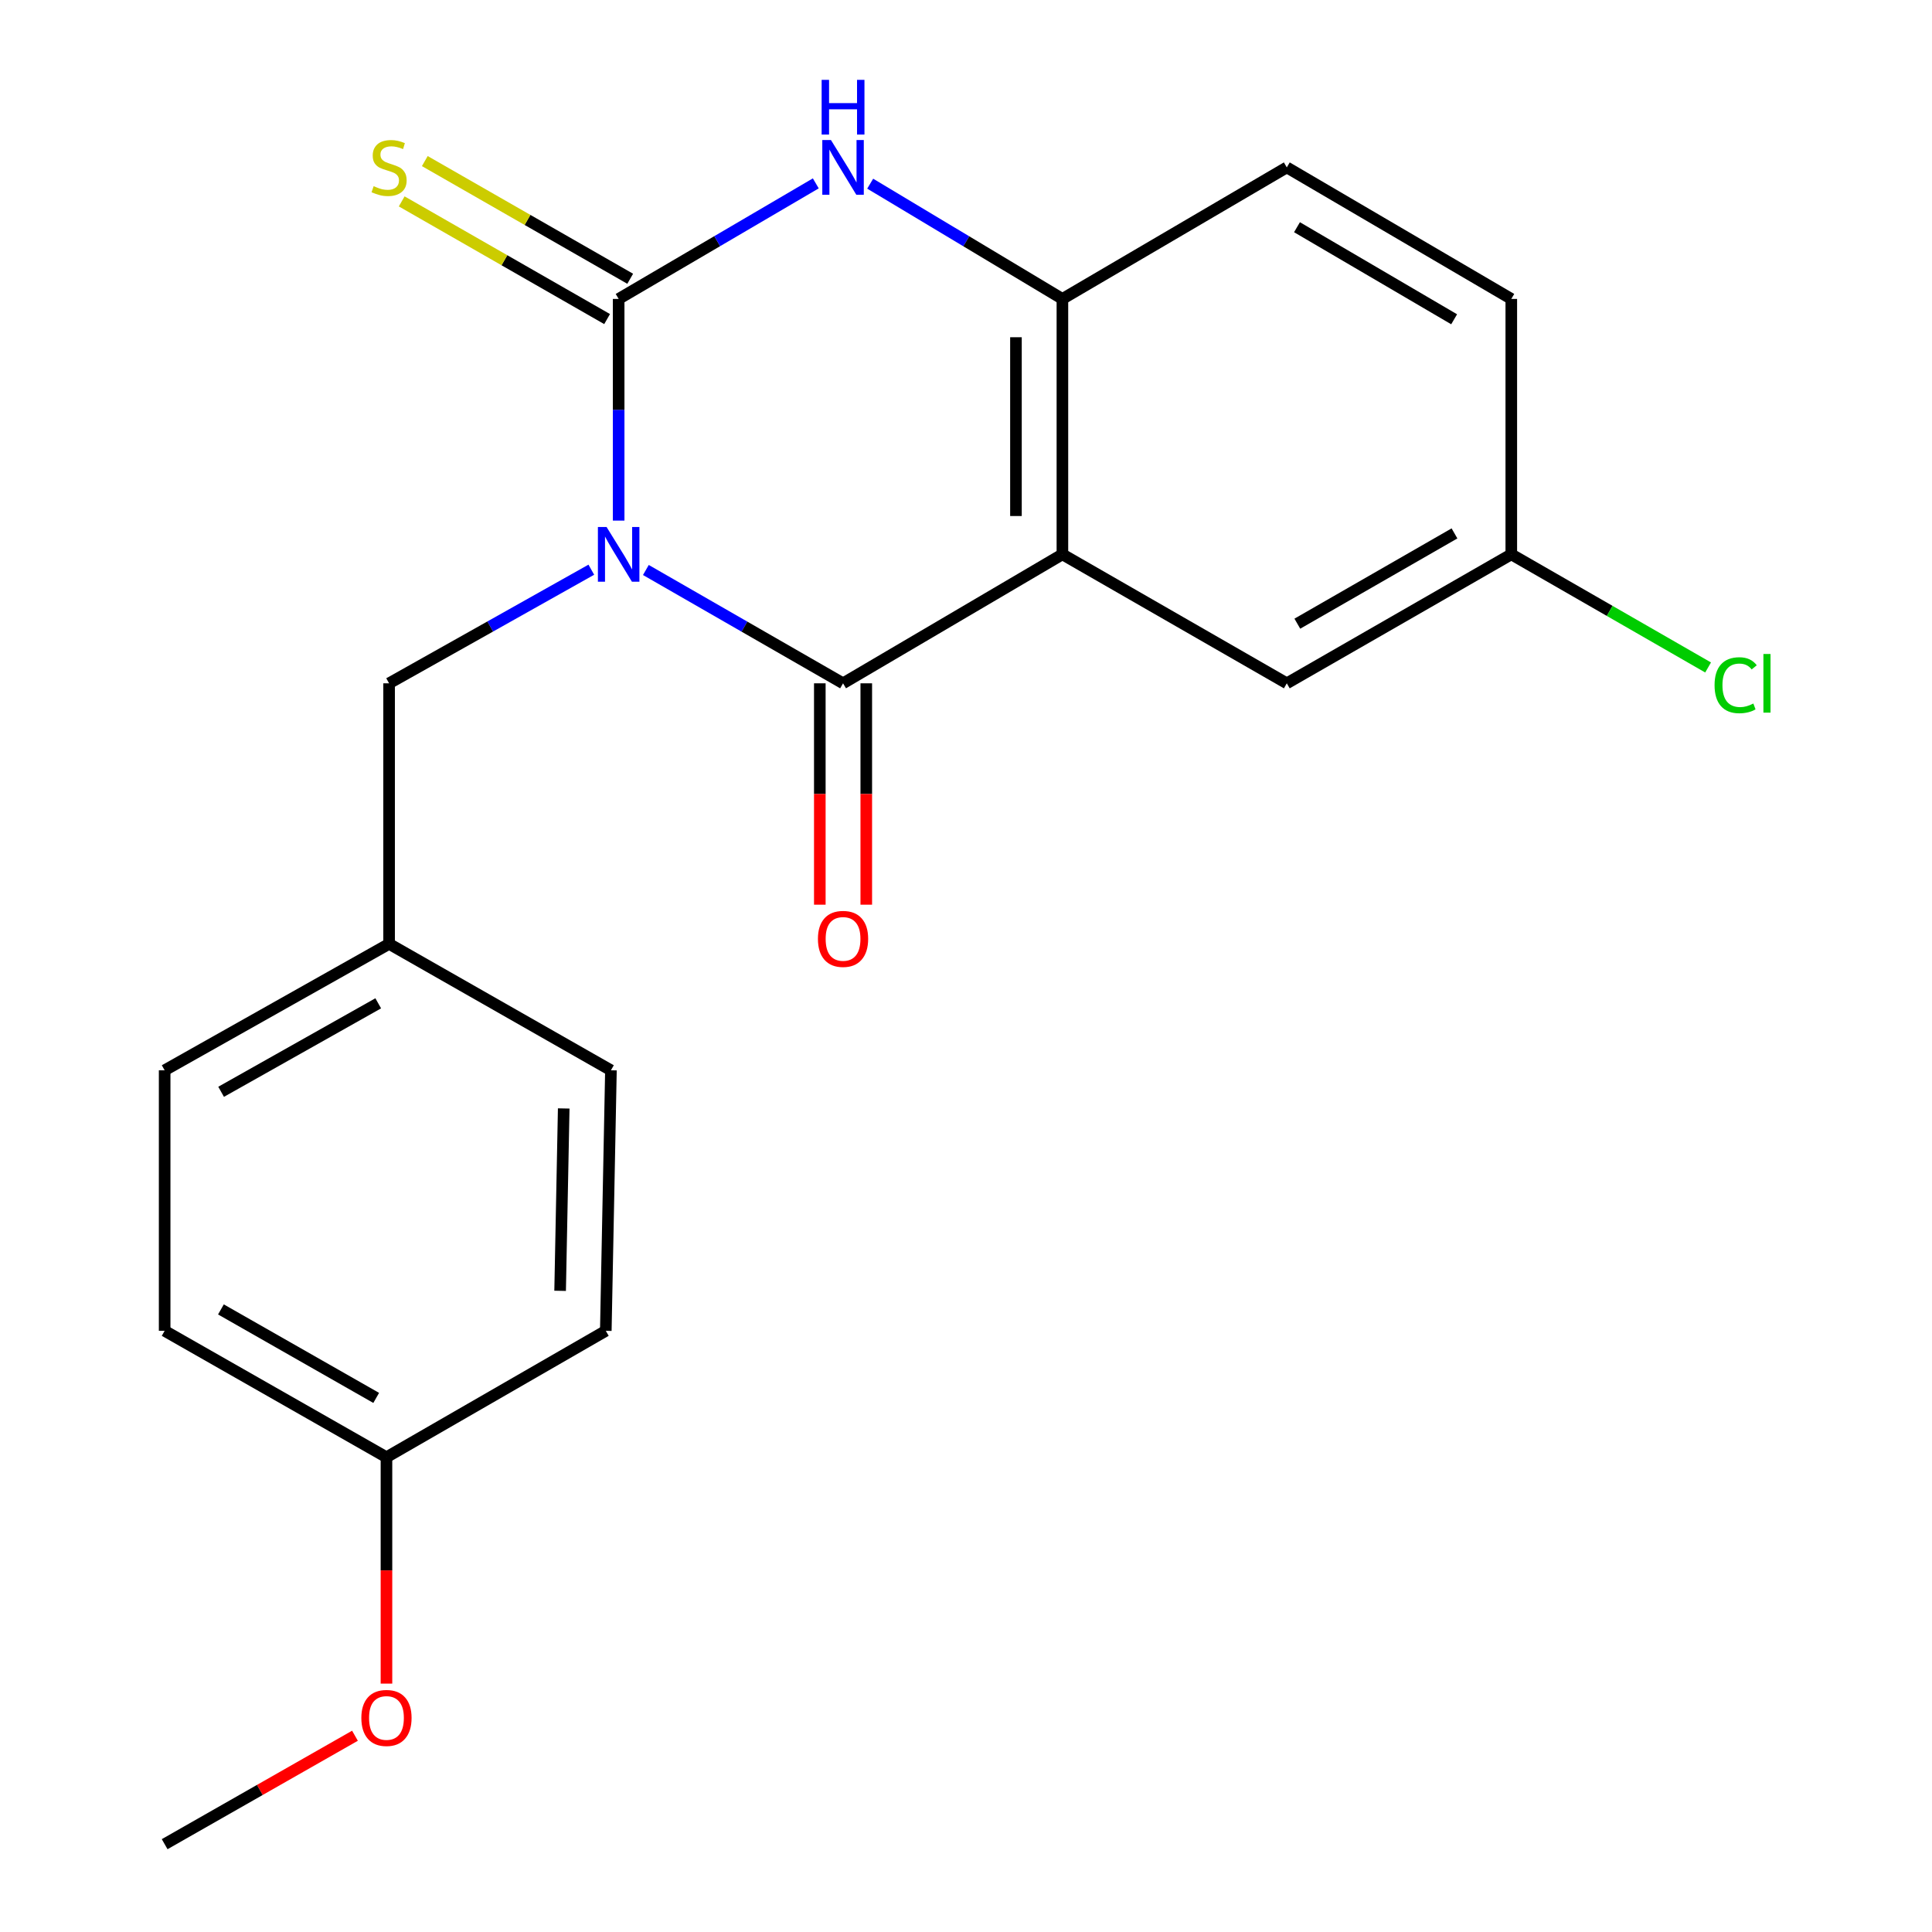 <?xml version='1.0' encoding='iso-8859-1'?>
<svg version='1.1' baseProfile='full'
              xmlns='http://www.w3.org/2000/svg'
                      xmlns:rdkit='http://www.rdkit.org/xml'
                      xmlns:xlink='http://www.w3.org/1999/xlink'
                  xml:space='preserve'
width='1000px' height='1000px' viewBox='0 0 1000 1000'>
<!-- END OF HEADER -->
<rect style='opacity:1.0;fill:#FFFFFF;stroke:none' width='1000' height='1000' x='0' y='0'> </rect>
<path class='bond-0' d='M 320.214,269.462 L 320.214,212.092' style='fill:none;fill-rule:evenodd;stroke:#0000FF;stroke-width:6px;stroke-linecap:butt;stroke-linejoin:miter;stroke-opacity:1' />
<path class='bond-0' d='M 320.214,212.092 L 320.214,154.723' style='fill:none;fill-rule:evenodd;stroke:#000000;stroke-width:6px;stroke-linecap:butt;stroke-linejoin:miter;stroke-opacity:1' />
<path class='bond-1' d='M 334.303,295.025 L 385.331,324.354' style='fill:none;fill-rule:evenodd;stroke:#0000FF;stroke-width:6px;stroke-linecap:butt;stroke-linejoin:miter;stroke-opacity:1' />
<path class='bond-1' d='M 385.331,324.354 L 436.36,353.683' style='fill:none;fill-rule:evenodd;stroke:#000000;stroke-width:6px;stroke-linecap:butt;stroke-linejoin:miter;stroke-opacity:1' />
<path class='bond-5' d='M 306.066,294.875 L 253.731,324.279' style='fill:none;fill-rule:evenodd;stroke:#0000FF;stroke-width:6px;stroke-linecap:butt;stroke-linejoin:miter;stroke-opacity:1' />
<path class='bond-5' d='M 253.731,324.279 L 201.396,353.683' style='fill:none;fill-rule:evenodd;stroke:#000000;stroke-width:6px;stroke-linecap:butt;stroke-linejoin:miter;stroke-opacity:1' />
<path class='bond-3' d='M 320.214,154.723 L 371.234,124.817' style='fill:none;fill-rule:evenodd;stroke:#000000;stroke-width:6px;stroke-linecap:butt;stroke-linejoin:miter;stroke-opacity:1' />
<path class='bond-3' d='M 371.234,124.817 L 422.254,94.912' style='fill:none;fill-rule:evenodd;stroke:#0000FF;stroke-width:6px;stroke-linecap:butt;stroke-linejoin:miter;stroke-opacity:1' />
<path class='bond-6' d='M 326.191,144.29 L 273.034,113.833' style='fill:none;fill-rule:evenodd;stroke:#000000;stroke-width:6px;stroke-linecap:butt;stroke-linejoin:miter;stroke-opacity:1' />
<path class='bond-6' d='M 273.034,113.833 L 219.877,83.376' style='fill:none;fill-rule:evenodd;stroke:#CCCC00;stroke-width:6px;stroke-linecap:butt;stroke-linejoin:miter;stroke-opacity:1' />
<path class='bond-6' d='M 314.236,165.155 L 261.079,134.698' style='fill:none;fill-rule:evenodd;stroke:#000000;stroke-width:6px;stroke-linecap:butt;stroke-linejoin:miter;stroke-opacity:1' />
<path class='bond-6' d='M 261.079,134.698 L 207.922,104.24' style='fill:none;fill-rule:evenodd;stroke:#CCCC00;stroke-width:6px;stroke-linecap:butt;stroke-linejoin:miter;stroke-opacity:1' />
<path class='bond-2' d='M 436.36,353.683 L 549.9,286.927' style='fill:none;fill-rule:evenodd;stroke:#000000;stroke-width:6px;stroke-linecap:butt;stroke-linejoin:miter;stroke-opacity:1' />
<path class='bond-8' d='M 424.336,353.683 L 424.336,410.973' style='fill:none;fill-rule:evenodd;stroke:#000000;stroke-width:6px;stroke-linecap:butt;stroke-linejoin:miter;stroke-opacity:1' />
<path class='bond-8' d='M 424.336,410.973 L 424.336,468.262' style='fill:none;fill-rule:evenodd;stroke:#FF0000;stroke-width:6px;stroke-linecap:butt;stroke-linejoin:miter;stroke-opacity:1' />
<path class='bond-8' d='M 448.383,353.683 L 448.383,410.973' style='fill:none;fill-rule:evenodd;stroke:#000000;stroke-width:6px;stroke-linecap:butt;stroke-linejoin:miter;stroke-opacity:1' />
<path class='bond-8' d='M 448.383,410.973 L 448.383,468.262' style='fill:none;fill-rule:evenodd;stroke:#FF0000;stroke-width:6px;stroke-linecap:butt;stroke-linejoin:miter;stroke-opacity:1' />
<path class='bond-4' d='M 549.9,286.927 L 549.9,154.723' style='fill:none;fill-rule:evenodd;stroke:#000000;stroke-width:6px;stroke-linecap:butt;stroke-linejoin:miter;stroke-opacity:1' />
<path class='bond-4' d='M 525.854,267.096 L 525.854,174.553' style='fill:none;fill-rule:evenodd;stroke:#000000;stroke-width:6px;stroke-linecap:butt;stroke-linejoin:miter;stroke-opacity:1' />
<path class='bond-7' d='M 549.9,286.927 L 666.046,353.683' style='fill:none;fill-rule:evenodd;stroke:#000000;stroke-width:6px;stroke-linecap:butt;stroke-linejoin:miter;stroke-opacity:1' />
<path class='bond-21' d='M 450.409,95.068 L 500.155,124.895' style='fill:none;fill-rule:evenodd;stroke:#0000FF;stroke-width:6px;stroke-linecap:butt;stroke-linejoin:miter;stroke-opacity:1' />
<path class='bond-21' d='M 500.155,124.895 L 549.9,154.723' style='fill:none;fill-rule:evenodd;stroke:#000000;stroke-width:6px;stroke-linecap:butt;stroke-linejoin:miter;stroke-opacity:1' />
<path class='bond-9' d='M 549.9,154.723 L 666.046,86.644' style='fill:none;fill-rule:evenodd;stroke:#000000;stroke-width:6px;stroke-linecap:butt;stroke-linejoin:miter;stroke-opacity:1' />
<path class='bond-11' d='M 201.396,353.683 L 201.396,488.546' style='fill:none;fill-rule:evenodd;stroke:#000000;stroke-width:6px;stroke-linecap:butt;stroke-linejoin:miter;stroke-opacity:1' />
<path class='bond-10' d='M 666.046,353.683 L 782.246,286.927' style='fill:none;fill-rule:evenodd;stroke:#000000;stroke-width:6px;stroke-linecap:butt;stroke-linejoin:miter;stroke-opacity:1' />
<path class='bond-10' d='M 671.498,322.819 L 752.837,276.089' style='fill:none;fill-rule:evenodd;stroke:#000000;stroke-width:6px;stroke-linecap:butt;stroke-linejoin:miter;stroke-opacity:1' />
<path class='bond-23' d='M 666.046,86.644 L 782.246,154.723' style='fill:none;fill-rule:evenodd;stroke:#000000;stroke-width:6px;stroke-linecap:butt;stroke-linejoin:miter;stroke-opacity:1' />
<path class='bond-23' d='M 671.32,117.604 L 752.66,165.259' style='fill:none;fill-rule:evenodd;stroke:#000000;stroke-width:6px;stroke-linecap:butt;stroke-linejoin:miter;stroke-opacity:1' />
<path class='bond-13' d='M 782.246,286.927 L 782.246,154.723' style='fill:none;fill-rule:evenodd;stroke:#000000;stroke-width:6px;stroke-linecap:butt;stroke-linejoin:miter;stroke-opacity:1' />
<path class='bond-14' d='M 782.246,286.927 L 833.178,316.204' style='fill:none;fill-rule:evenodd;stroke:#000000;stroke-width:6px;stroke-linecap:butt;stroke-linejoin:miter;stroke-opacity:1' />
<path class='bond-14' d='M 833.178,316.204 L 884.11,345.481' style='fill:none;fill-rule:evenodd;stroke:#00CC00;stroke-width:6px;stroke-linecap:butt;stroke-linejoin:miter;stroke-opacity:1' />
<path class='bond-15' d='M 201.396,488.546 L 316.219,553.979' style='fill:none;fill-rule:evenodd;stroke:#000000;stroke-width:6px;stroke-linecap:butt;stroke-linejoin:miter;stroke-opacity:1' />
<path class='bond-16' d='M 201.396,488.546 L 85.223,553.979' style='fill:none;fill-rule:evenodd;stroke:#000000;stroke-width:6px;stroke-linecap:butt;stroke-linejoin:miter;stroke-opacity:1' />
<path class='bond-16' d='M 195.771,519.313 L 114.45,565.116' style='fill:none;fill-rule:evenodd;stroke:#000000;stroke-width:6px;stroke-linecap:butt;stroke-linejoin:miter;stroke-opacity:1' />
<path class='bond-12' d='M 200.033,754.262 L 85.223,688.829' style='fill:none;fill-rule:evenodd;stroke:#000000;stroke-width:6px;stroke-linecap:butt;stroke-linejoin:miter;stroke-opacity:1' />
<path class='bond-12' d='M 194.719,723.555 L 114.352,677.752' style='fill:none;fill-rule:evenodd;stroke:#000000;stroke-width:6px;stroke-linecap:butt;stroke-linejoin:miter;stroke-opacity:1' />
<path class='bond-19' d='M 200.033,754.262 L 200.033,812.848' style='fill:none;fill-rule:evenodd;stroke:#000000;stroke-width:6px;stroke-linecap:butt;stroke-linejoin:miter;stroke-opacity:1' />
<path class='bond-19' d='M 200.033,812.848 L 200.033,871.433' style='fill:none;fill-rule:evenodd;stroke:#FF0000;stroke-width:6px;stroke-linecap:butt;stroke-linejoin:miter;stroke-opacity:1' />
<path class='bond-22' d='M 200.033,754.262 L 313.561,688.829' style='fill:none;fill-rule:evenodd;stroke:#000000;stroke-width:6px;stroke-linecap:butt;stroke-linejoin:miter;stroke-opacity:1' />
<path class='bond-18' d='M 316.219,553.979 L 313.561,688.829' style='fill:none;fill-rule:evenodd;stroke:#000000;stroke-width:6px;stroke-linecap:butt;stroke-linejoin:miter;stroke-opacity:1' />
<path class='bond-18' d='M 291.778,573.733 L 289.917,668.127' style='fill:none;fill-rule:evenodd;stroke:#000000;stroke-width:6px;stroke-linecap:butt;stroke-linejoin:miter;stroke-opacity:1' />
<path class='bond-17' d='M 85.223,553.979 L 85.223,688.829' style='fill:none;fill-rule:evenodd;stroke:#000000;stroke-width:6px;stroke-linecap:butt;stroke-linejoin:miter;stroke-opacity:1' />
<path class='bond-20' d='M 183.73,898.415 L 134.476,926.48' style='fill:none;fill-rule:evenodd;stroke:#FF0000;stroke-width:6px;stroke-linecap:butt;stroke-linejoin:miter;stroke-opacity:1' />
<path class='bond-20' d='M 134.476,926.48 L 85.223,954.545' style='fill:none;fill-rule:evenodd;stroke:#000000;stroke-width:6px;stroke-linecap:butt;stroke-linejoin:miter;stroke-opacity:1' />
<path  class='atom-0' d='M 313.954 272.767
L 323.234 287.767
Q 324.154 289.247, 325.634 291.927
Q 327.114 294.607, 327.194 294.767
L 327.194 272.767
L 330.954 272.767
L 330.954 301.087
L 327.074 301.087
L 317.114 284.687
Q 315.954 282.767, 314.714 280.567
Q 313.514 278.367, 313.154 277.687
L 313.154 301.087
L 309.474 301.087
L 309.474 272.767
L 313.954 272.767
' fill='#0000FF'/>
<path  class='atom-4' d='M 430.1 72.484
L 439.38 87.484
Q 440.3 88.964, 441.78 91.644
Q 443.26 94.324, 443.34 94.484
L 443.34 72.484
L 447.1 72.484
L 447.1 100.804
L 443.22 100.804
L 433.26 84.404
Q 432.1 82.484, 430.86 80.284
Q 429.66 78.084, 429.3 77.404
L 429.3 100.804
L 425.62 100.804
L 425.62 72.484
L 430.1 72.484
' fill='#0000FF'/>
<path  class='atom-4' d='M 425.28 41.332
L 429.12 41.332
L 429.12 53.372
L 443.6 53.372
L 443.6 41.332
L 447.44 41.332
L 447.44 69.652
L 443.6 69.652
L 443.6 56.572
L 429.12 56.572
L 429.12 69.652
L 425.28 69.652
L 425.28 41.332
' fill='#0000FF'/>
<path  class='atom-7' d='M 193.396 96.364
Q 193.716 96.484, 195.036 97.044
Q 196.356 97.604, 197.796 97.964
Q 199.276 98.284, 200.716 98.284
Q 203.396 98.284, 204.956 97.004
Q 206.516 95.684, 206.516 93.404
Q 206.516 91.844, 205.716 90.884
Q 204.956 89.924, 203.756 89.404
Q 202.556 88.884, 200.556 88.284
Q 198.036 87.524, 196.516 86.804
Q 195.036 86.084, 193.956 84.564
Q 192.916 83.044, 192.916 80.484
Q 192.916 76.924, 195.316 74.724
Q 197.756 72.524, 202.556 72.524
Q 205.836 72.524, 209.556 74.084
L 208.636 77.164
Q 205.236 75.764, 202.676 75.764
Q 199.916 75.764, 198.396 76.924
Q 196.876 78.044, 196.916 80.004
Q 196.916 81.524, 197.676 82.444
Q 198.476 83.364, 199.596 83.884
Q 200.756 84.404, 202.676 85.004
Q 205.236 85.804, 206.756 86.604
Q 208.276 87.404, 209.356 89.044
Q 210.476 90.644, 210.476 93.404
Q 210.476 97.324, 207.836 99.444
Q 205.236 101.524, 200.876 101.524
Q 198.356 101.524, 196.436 100.964
Q 194.556 100.444, 192.316 99.524
L 193.396 96.364
' fill='#CCCC00'/>
<path  class='atom-9' d='M 423.36 485.967
Q 423.36 479.167, 426.72 475.367
Q 430.08 471.567, 436.36 471.567
Q 442.64 471.567, 446 475.367
Q 449.36 479.167, 449.36 485.967
Q 449.36 492.847, 445.96 496.767
Q 442.56 500.647, 436.36 500.647
Q 430.12 500.647, 426.72 496.767
Q 423.36 492.887, 423.36 485.967
M 436.36 497.447
Q 440.68 497.447, 443 494.567
Q 445.36 491.647, 445.36 485.967
Q 445.36 480.407, 443 477.607
Q 440.68 474.767, 436.36 474.767
Q 432.04 474.767, 429.68 477.567
Q 427.36 480.367, 427.36 485.967
Q 427.36 491.687, 429.68 494.567
Q 432.04 497.447, 436.36 497.447
' fill='#FF0000'/>
<path  class='atom-15' d='M 887.458 354.663
Q 887.458 347.623, 890.738 343.943
Q 894.058 340.223, 900.338 340.223
Q 906.178 340.223, 909.298 344.343
L 906.658 346.503
Q 904.378 343.503, 900.338 343.503
Q 896.058 343.503, 893.778 346.383
Q 891.538 349.223, 891.538 354.663
Q 891.538 360.263, 893.858 363.143
Q 896.218 366.023, 900.778 366.023
Q 903.898 366.023, 907.538 364.143
L 908.658 367.143
Q 907.178 368.103, 904.938 368.663
Q 902.698 369.223, 900.218 369.223
Q 894.058 369.223, 890.738 365.463
Q 887.458 361.703, 887.458 354.663
' fill='#00CC00'/>
<path  class='atom-15' d='M 912.738 338.503
L 916.418 338.503
L 916.418 368.863
L 912.738 368.863
L 912.738 338.503
' fill='#00CC00'/>
<path  class='atom-20' d='M 187.033 889.205
Q 187.033 882.405, 190.393 878.605
Q 193.753 874.805, 200.033 874.805
Q 206.313 874.805, 209.673 878.605
Q 213.033 882.405, 213.033 889.205
Q 213.033 896.085, 209.633 900.005
Q 206.233 903.885, 200.033 903.885
Q 193.793 903.885, 190.393 900.005
Q 187.033 896.125, 187.033 889.205
M 200.033 900.685
Q 204.353 900.685, 206.673 897.805
Q 209.033 894.885, 209.033 889.205
Q 209.033 883.645, 206.673 880.845
Q 204.353 878.005, 200.033 878.005
Q 195.713 878.005, 193.353 880.805
Q 191.033 883.605, 191.033 889.205
Q 191.033 894.925, 193.353 897.805
Q 195.713 900.685, 200.033 900.685
' fill='#FF0000'/>
</svg>
